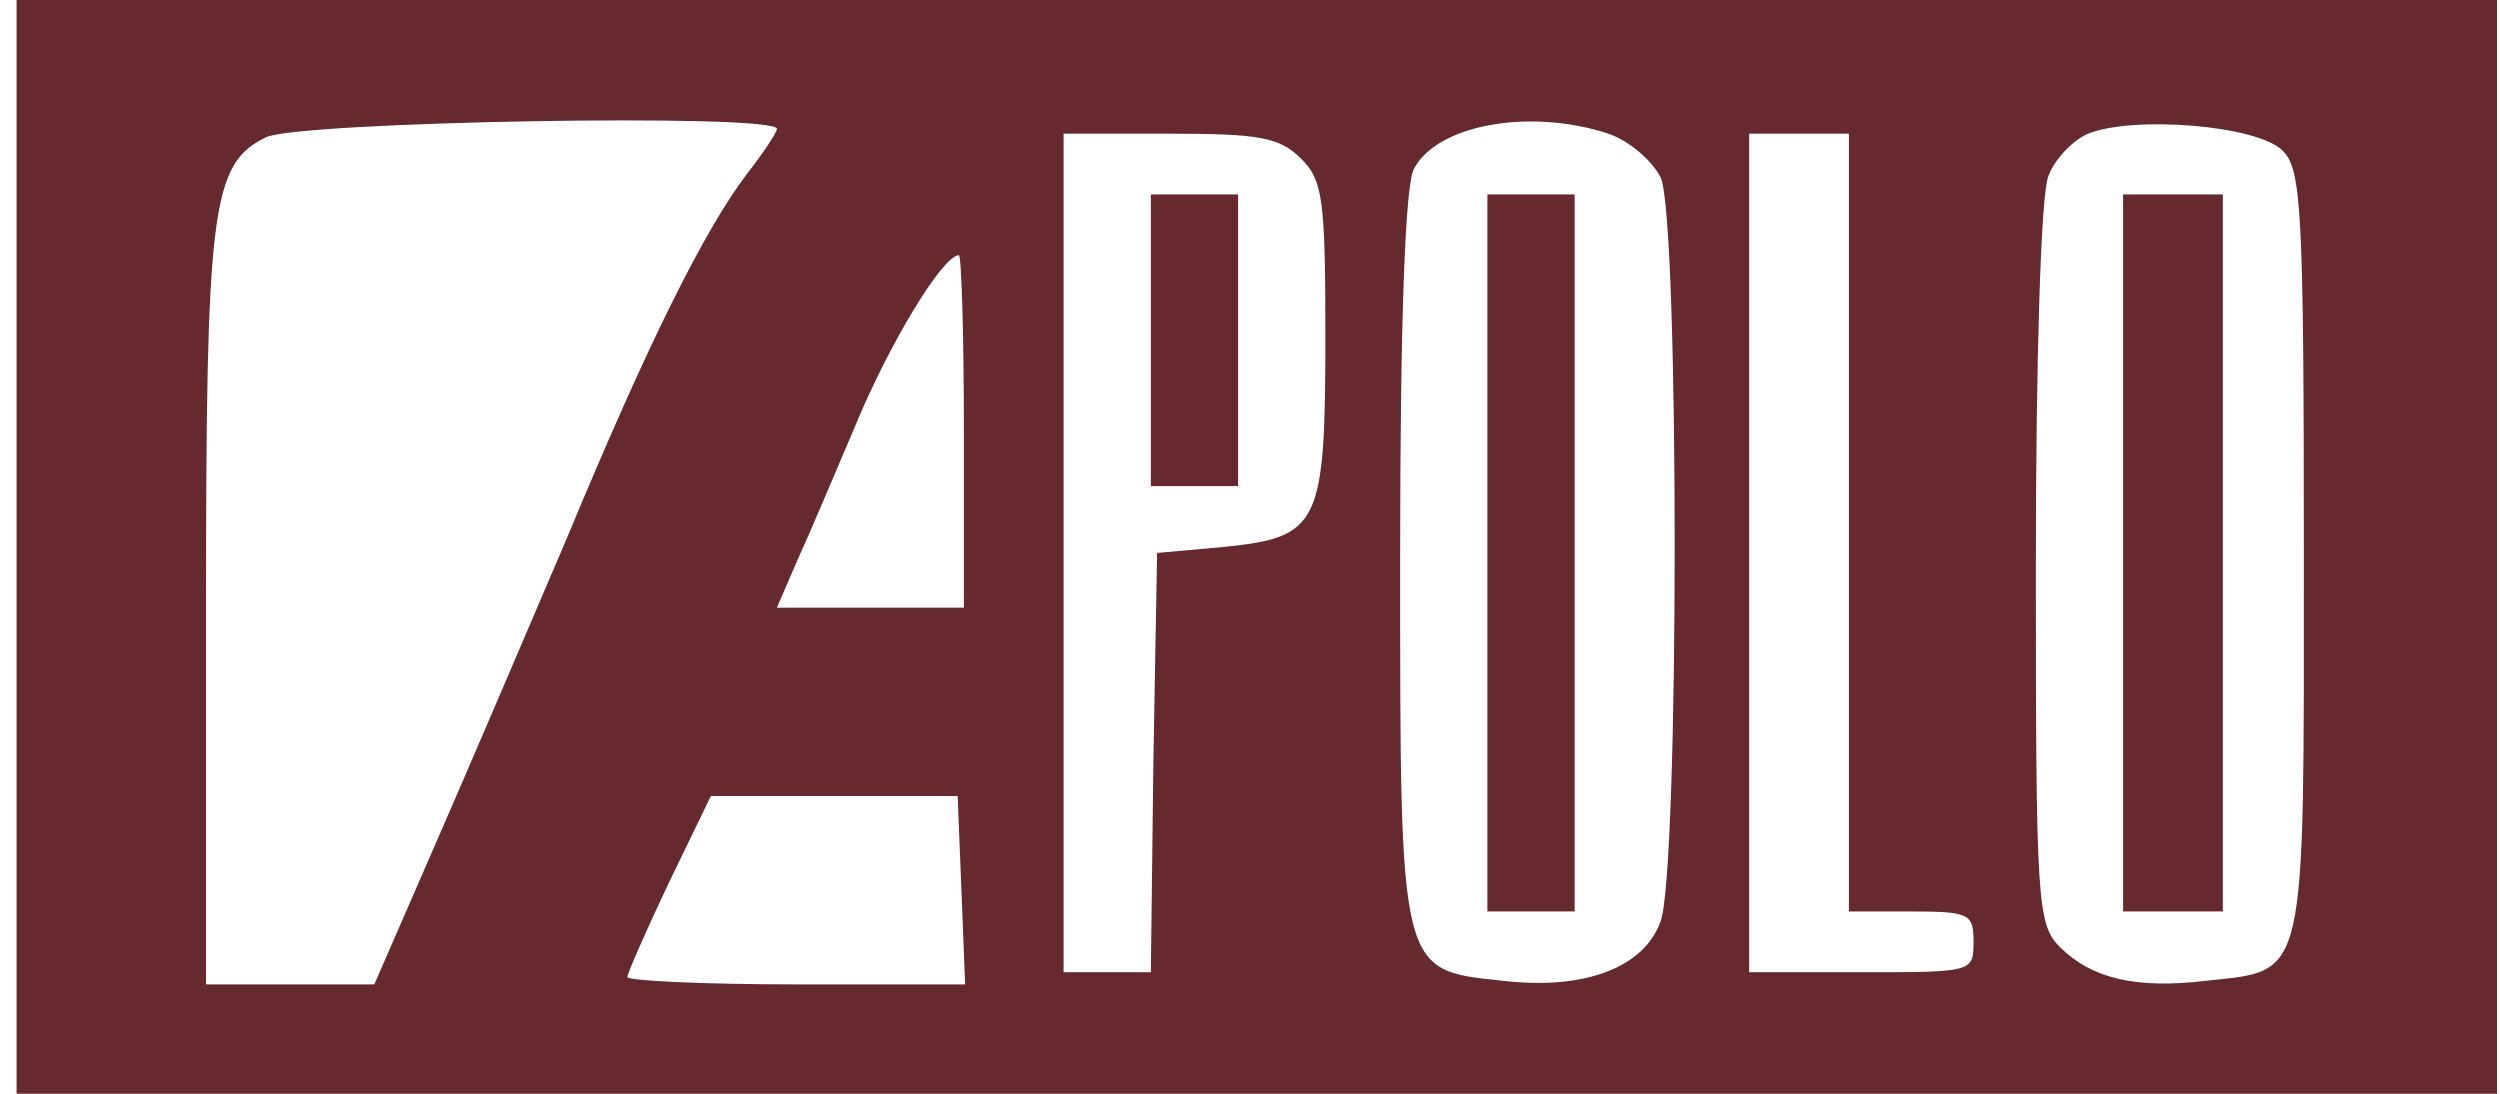 <svg width="128" height="56" viewBox="0 0 128 56" fill="none" xmlns="http://www.w3.org/2000/svg">
<g id="apolo" clip-path="url(#clip0_442_176)">
<g id="Group">
<path id="Vector" d="M0.849 28V56H64.349H127.849V28V0H64.349H0.849V28ZM39.778 6.596C39.778 6.782 39.076 7.84 38.247 8.898C36.077 11.76 33.205 17.484 28.993 27.627C26.951 32.418 23.887 39.573 22.228 43.369L19.165 50.4H14.825H10.549V31.298C10.549 10.702 10.805 8.4 13.613 7.031C15.208 6.222 39.778 5.787 39.778 6.596ZM82.346 6.844C83.431 7.218 84.579 8.213 85.026 9.084C85.983 11.138 85.983 44.489 85.026 47.164C84.196 49.529 81.133 50.711 76.921 50.213C71.624 49.653 71.688 49.902 71.688 28.498C71.688 16.489 71.943 9.458 72.39 8.649C73.603 6.347 78.389 5.538 82.346 6.844ZM116.872 7.716C117.829 8.649 117.957 10.64 117.957 28.311C117.957 50.4 118.148 49.653 112.979 50.213C109.341 50.649 107.107 50.089 105.512 48.533C104.299 47.351 104.236 46.356 104.236 28.996C104.236 18.48 104.491 9.956 104.874 9.022C105.193 8.151 106.15 7.156 106.916 6.844C109.214 5.911 115.595 6.409 116.872 7.716ZM66.582 8.089C67.731 9.209 67.859 10.142 67.859 17.298C67.859 26.88 67.54 27.502 62.689 28L59.243 28.311L59.052 39.076L58.924 49.778H56.69H54.457V28.311V6.844H59.881C64.476 6.844 65.497 7.031 66.582 8.089ZM94.663 26.756V46.667H97.854C100.853 46.667 101.045 46.791 101.045 48.222C101.045 49.778 100.981 49.778 95.301 49.778H89.557V28.311V6.844H92.11H94.663V26.756ZM49.351 22.089V31.111H44.565H39.778L40.799 28.747C41.374 27.502 42.714 24.329 43.799 21.778C45.522 17.609 48.266 13.067 49.096 13.067C49.224 13.067 49.351 17.111 49.351 22.089ZM49.224 45.547L49.415 50.4H40.736C36.013 50.4 32.12 50.213 32.12 50.027C32.12 49.84 33.077 47.662 34.226 45.236L36.396 40.756H42.714H49.032L49.224 45.547Z" fill="#66292E"/>
<path id="Vector_2" d="M76.155 28.311V46.666H78.389H80.623V28.311V9.955H78.389H76.155V28.311Z" fill="#66292E"/>
<path id="Vector_3" d="M108.703 28.311V46.666H111.256H113.809V28.311V9.955H111.256H108.703V28.311Z" fill="#66292E"/>
<path id="Vector_4" d="M58.924 17.422V24.889H61.158H63.391V17.422V9.955H61.158H58.924V17.422Z" fill="#66292E"/>
</g>
</g>
<defs>
<clipPath id="clip0_442_176">
<rect width="127" height="56" fill="white" transform="translate(0.849)"/>
</clipPath>
</defs>
</svg>
